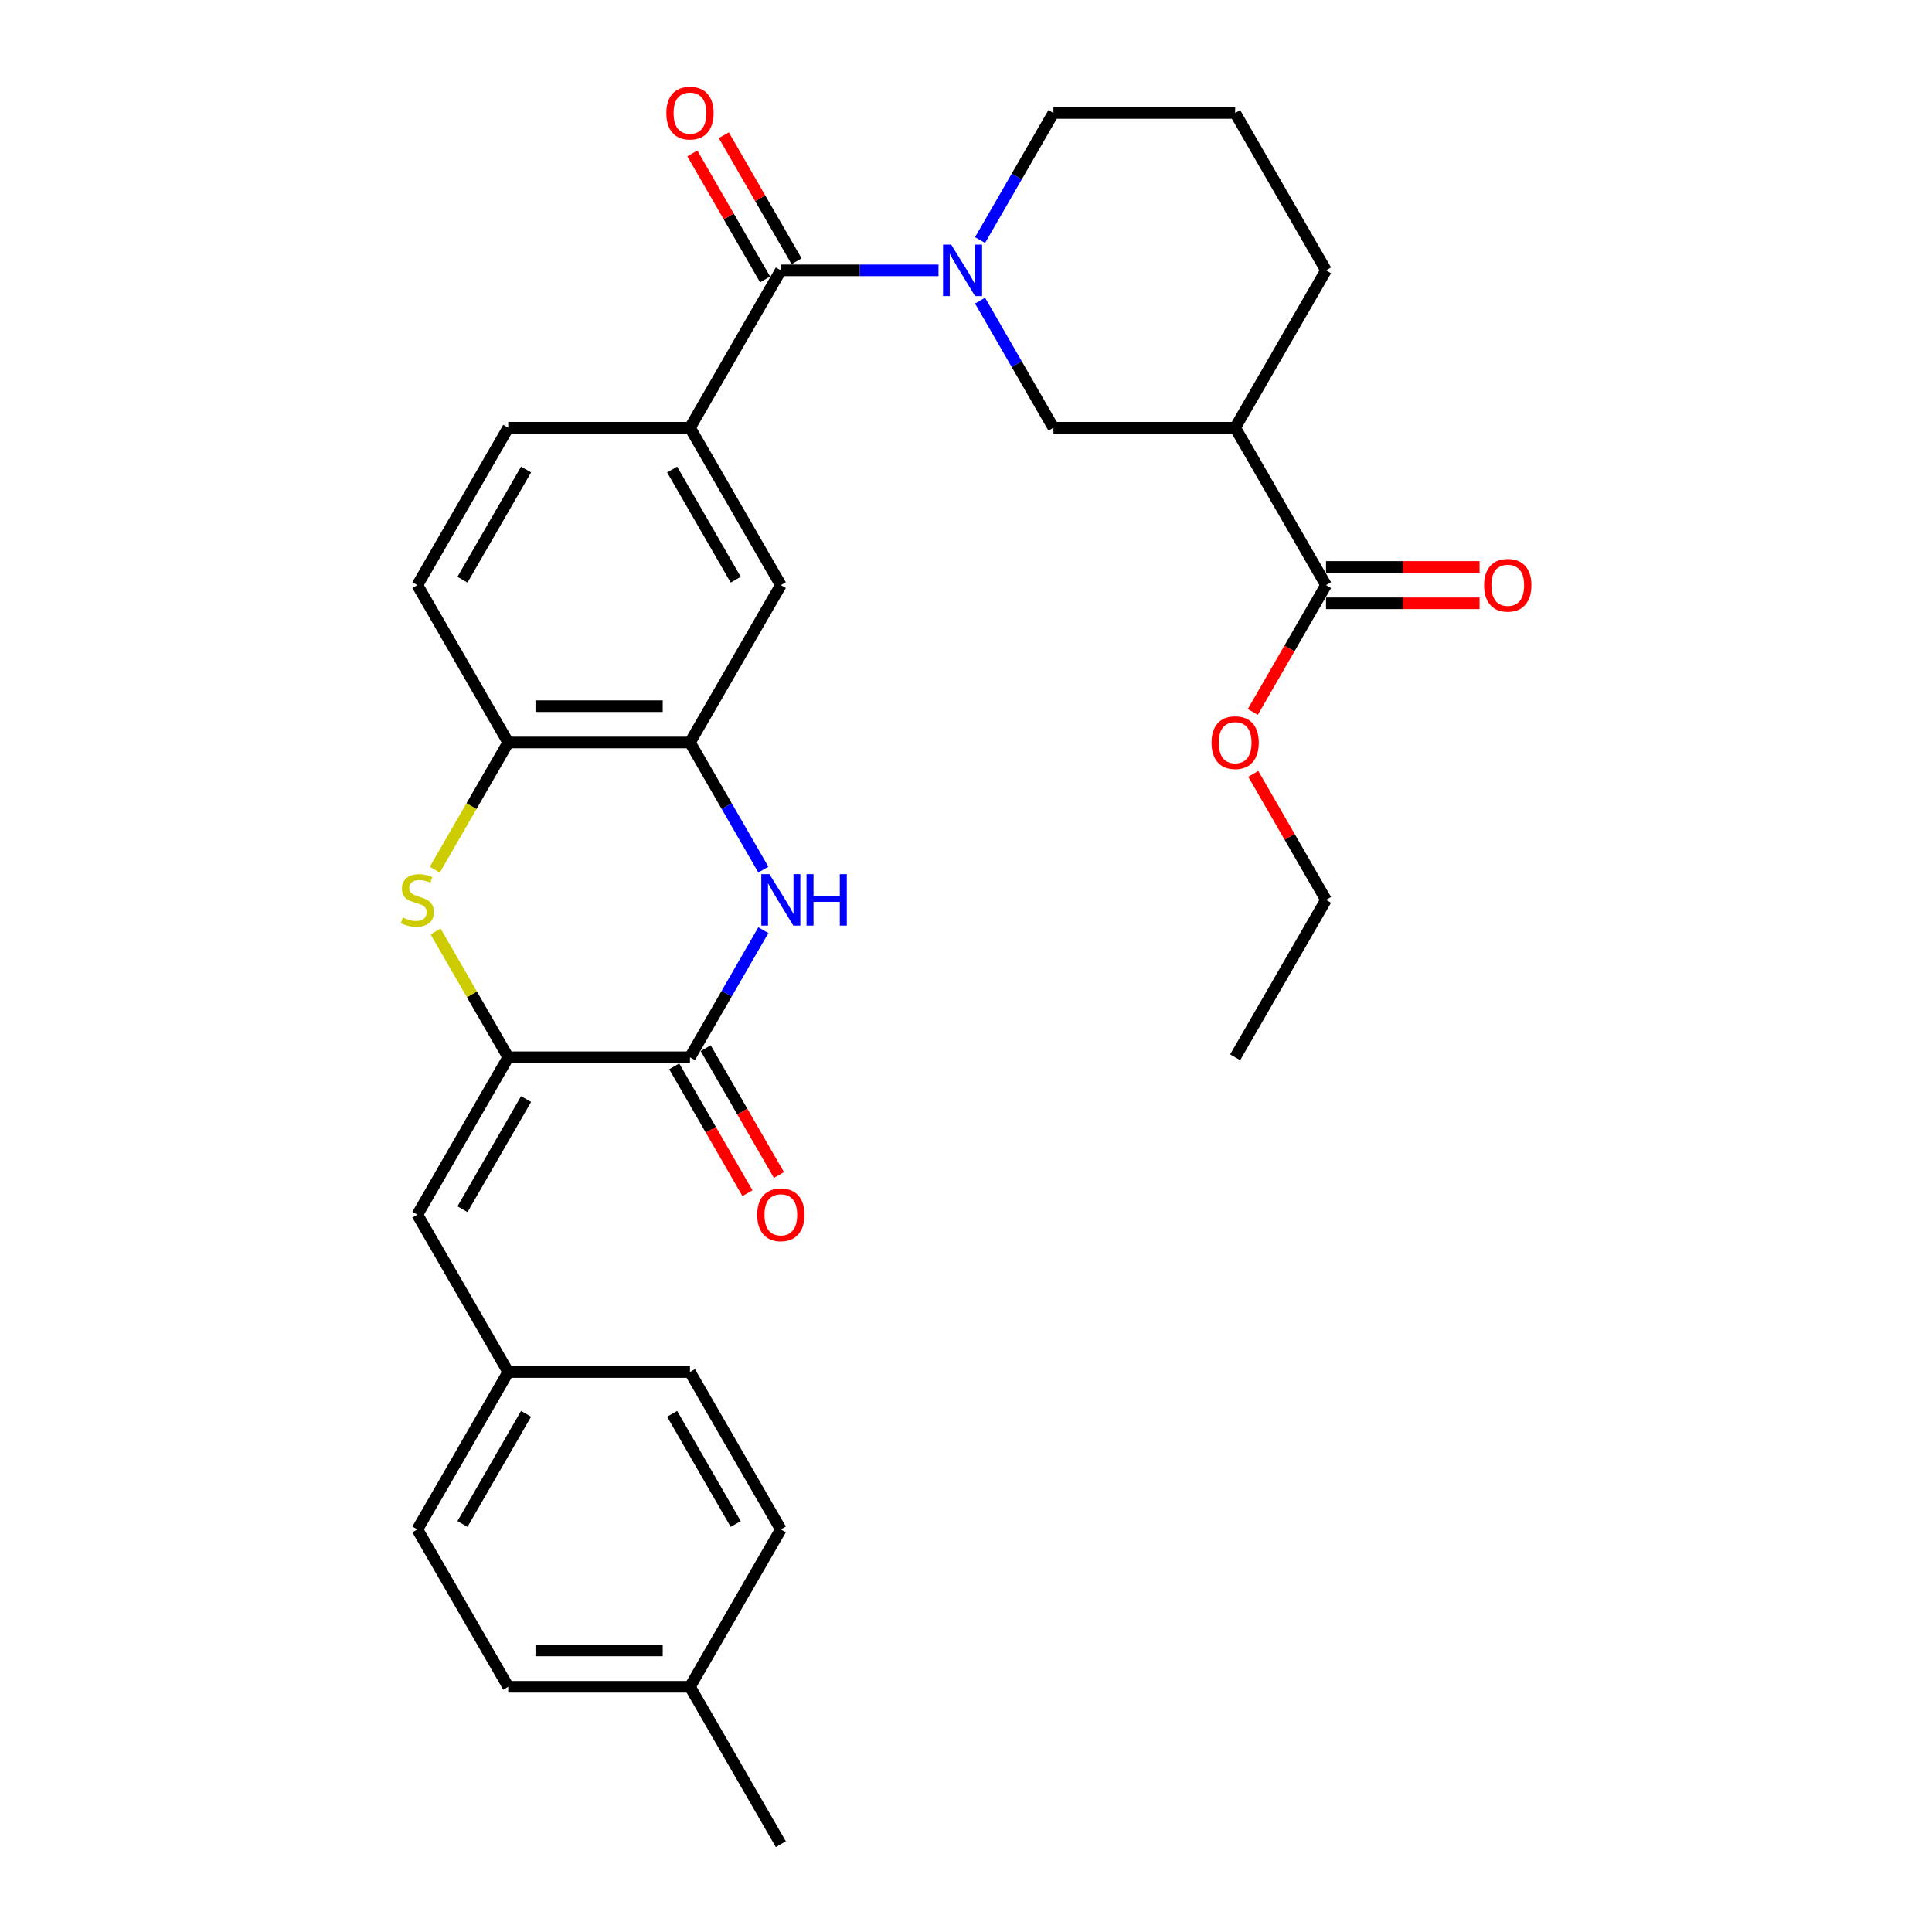 <?xml version='1.0' encoding='iso-8859-1'?>
<svg version='1.1' baseProfile='full'
              xmlns='http://www.w3.org/2000/svg'
                      xmlns:rdkit='http://www.rdkit.org/xml'
                      xmlns:xlink='http://www.w3.org/1999/xlink'
                  xml:space='preserve'
width='1000px' height='1000px' viewBox='0 0 1000 1000'>
<!-- END OF HEADER -->
<rect style='opacity:1.0;fill:#FFFFFF;stroke:none' width='1000' height='1000' x='0' y='0'> </rect>
<path class='bond-1' d='M 263.06,547.238 L 357.123,547.238' style='fill:none;fill-rule:evenodd;stroke:#000000;stroke-width:6px;stroke-linecap:butt;stroke-linejoin:miter;stroke-opacity:1' />
<path class='bond-3' d='M 263.06,547.238 L 244.263,514.682' style='fill:none;fill-rule:evenodd;stroke:#000000;stroke-width:6px;stroke-linecap:butt;stroke-linejoin:miter;stroke-opacity:1' />
<path class='bond-3' d='M 244.263,514.682 L 225.467,482.125' style='fill:none;fill-rule:evenodd;stroke:#CCCC00;stroke-width:6px;stroke-linecap:butt;stroke-linejoin:miter;stroke-opacity:1' />
<path class='bond-10' d='M 263.06,547.238 L 216.028,628.7' style='fill:none;fill-rule:evenodd;stroke:#000000;stroke-width:6px;stroke-linecap:butt;stroke-linejoin:miter;stroke-opacity:1' />
<path class='bond-10' d='M 272.297,568.864 L 239.375,625.887' style='fill:none;fill-rule:evenodd;stroke:#000000;stroke-width:6px;stroke-linecap:butt;stroke-linejoin:miter;stroke-opacity:1' />
<path class='bond-0' d='M 485.765,139.931 L 444.96,139.931' style='fill:none;fill-rule:evenodd;stroke:#0000FF;stroke-width:6px;stroke-linecap:butt;stroke-linejoin:miter;stroke-opacity:1' />
<path class='bond-0' d='M 444.96,139.931 L 404.155,139.931' style='fill:none;fill-rule:evenodd;stroke:#000000;stroke-width:6px;stroke-linecap:butt;stroke-linejoin:miter;stroke-opacity:1' />
<path class='bond-9' d='M 507.266,155.602 L 526.258,188.498' style='fill:none;fill-rule:evenodd;stroke:#0000FF;stroke-width:6px;stroke-linecap:butt;stroke-linejoin:miter;stroke-opacity:1' />
<path class='bond-9' d='M 526.258,188.498 L 545.25,221.393' style='fill:none;fill-rule:evenodd;stroke:#000000;stroke-width:6px;stroke-linecap:butt;stroke-linejoin:miter;stroke-opacity:1' />
<path class='bond-19' d='M 507.266,124.261 L 526.258,91.365' style='fill:none;fill-rule:evenodd;stroke:#0000FF;stroke-width:6px;stroke-linecap:butt;stroke-linejoin:miter;stroke-opacity:1' />
<path class='bond-19' d='M 526.258,91.365 L 545.25,58.47' style='fill:none;fill-rule:evenodd;stroke:#000000;stroke-width:6px;stroke-linecap:butt;stroke-linejoin:miter;stroke-opacity:1' />
<path class='bond-2' d='M 357.123,547.238 L 376.115,514.343' style='fill:none;fill-rule:evenodd;stroke:#000000;stroke-width:6px;stroke-linecap:butt;stroke-linejoin:miter;stroke-opacity:1' />
<path class='bond-2' d='M 376.115,514.343 L 395.107,481.448' style='fill:none;fill-rule:evenodd;stroke:#0000FF;stroke-width:6px;stroke-linecap:butt;stroke-linejoin:miter;stroke-opacity:1' />
<path class='bond-13' d='M 348.977,551.942 L 367.926,584.762' style='fill:none;fill-rule:evenodd;stroke:#000000;stroke-width:6px;stroke-linecap:butt;stroke-linejoin:miter;stroke-opacity:1' />
<path class='bond-13' d='M 367.926,584.762 L 386.874,617.582' style='fill:none;fill-rule:evenodd;stroke:#FF0000;stroke-width:6px;stroke-linecap:butt;stroke-linejoin:miter;stroke-opacity:1' />
<path class='bond-13' d='M 365.269,542.535 L 384.218,575.355' style='fill:none;fill-rule:evenodd;stroke:#000000;stroke-width:6px;stroke-linecap:butt;stroke-linejoin:miter;stroke-opacity:1' />
<path class='bond-13' d='M 384.218,575.355 L 403.167,608.175' style='fill:none;fill-rule:evenodd;stroke:#FF0000;stroke-width:6px;stroke-linecap:butt;stroke-linejoin:miter;stroke-opacity:1' />
<path class='bond-31' d='M 395.107,450.106 L 376.115,417.211' style='fill:none;fill-rule:evenodd;stroke:#0000FF;stroke-width:6px;stroke-linecap:butt;stroke-linejoin:miter;stroke-opacity:1' />
<path class='bond-31' d='M 376.115,417.211 L 357.123,384.316' style='fill:none;fill-rule:evenodd;stroke:#000000;stroke-width:6px;stroke-linecap:butt;stroke-linejoin:miter;stroke-opacity:1' />
<path class='bond-8' d='M 225.054,450.144 L 244.057,417.23' style='fill:none;fill-rule:evenodd;stroke:#CCCC00;stroke-width:6px;stroke-linecap:butt;stroke-linejoin:miter;stroke-opacity:1' />
<path class='bond-8' d='M 244.057,417.23 L 263.06,384.316' style='fill:none;fill-rule:evenodd;stroke:#000000;stroke-width:6px;stroke-linecap:butt;stroke-linejoin:miter;stroke-opacity:1' />
<path class='bond-4' d='M 404.155,139.931 L 357.123,221.393' style='fill:none;fill-rule:evenodd;stroke:#000000;stroke-width:6px;stroke-linecap:butt;stroke-linejoin:miter;stroke-opacity:1' />
<path class='bond-14' d='M 412.301,135.228 L 393.472,102.615' style='fill:none;fill-rule:evenodd;stroke:#000000;stroke-width:6px;stroke-linecap:butt;stroke-linejoin:miter;stroke-opacity:1' />
<path class='bond-14' d='M 393.472,102.615 L 374.643,70.002' style='fill:none;fill-rule:evenodd;stroke:#FF0000;stroke-width:6px;stroke-linecap:butt;stroke-linejoin:miter;stroke-opacity:1' />
<path class='bond-14' d='M 396.009,144.635 L 377.18,112.022' style='fill:none;fill-rule:evenodd;stroke:#000000;stroke-width:6px;stroke-linecap:butt;stroke-linejoin:miter;stroke-opacity:1' />
<path class='bond-14' d='M 377.18,112.022 L 358.351,79.409' style='fill:none;fill-rule:evenodd;stroke:#FF0000;stroke-width:6px;stroke-linecap:butt;stroke-linejoin:miter;stroke-opacity:1' />
<path class='bond-5' d='M 357.123,384.316 L 263.06,384.316' style='fill:none;fill-rule:evenodd;stroke:#000000;stroke-width:6px;stroke-linecap:butt;stroke-linejoin:miter;stroke-opacity:1' />
<path class='bond-5' d='M 343.014,365.503 L 277.169,365.503' style='fill:none;fill-rule:evenodd;stroke:#000000;stroke-width:6px;stroke-linecap:butt;stroke-linejoin:miter;stroke-opacity:1' />
<path class='bond-12' d='M 357.123,384.316 L 404.155,302.854' style='fill:none;fill-rule:evenodd;stroke:#000000;stroke-width:6px;stroke-linecap:butt;stroke-linejoin:miter;stroke-opacity:1' />
<path class='bond-6' d='M 639.314,221.393 L 545.25,221.393' style='fill:none;fill-rule:evenodd;stroke:#000000;stroke-width:6px;stroke-linecap:butt;stroke-linejoin:miter;stroke-opacity:1' />
<path class='bond-11' d='M 639.314,221.393 L 686.346,302.854' style='fill:none;fill-rule:evenodd;stroke:#000000;stroke-width:6px;stroke-linecap:butt;stroke-linejoin:miter;stroke-opacity:1' />
<path class='bond-34' d='M 639.314,221.393 L 686.346,139.931' style='fill:none;fill-rule:evenodd;stroke:#000000;stroke-width:6px;stroke-linecap:butt;stroke-linejoin:miter;stroke-opacity:1' />
<path class='bond-7' d='M 357.123,221.393 L 263.06,221.393' style='fill:none;fill-rule:evenodd;stroke:#000000;stroke-width:6px;stroke-linecap:butt;stroke-linejoin:miter;stroke-opacity:1' />
<path class='bond-33' d='M 357.123,221.393 L 404.155,302.854' style='fill:none;fill-rule:evenodd;stroke:#000000;stroke-width:6px;stroke-linecap:butt;stroke-linejoin:miter;stroke-opacity:1' />
<path class='bond-33' d='M 347.886,243.018 L 380.808,300.041' style='fill:none;fill-rule:evenodd;stroke:#000000;stroke-width:6px;stroke-linecap:butt;stroke-linejoin:miter;stroke-opacity:1' />
<path class='bond-17' d='M 263.06,384.316 L 216.028,302.854' style='fill:none;fill-rule:evenodd;stroke:#000000;stroke-width:6px;stroke-linecap:butt;stroke-linejoin:miter;stroke-opacity:1' />
<path class='bond-18' d='M 216.028,628.7 L 263.06,710.161' style='fill:none;fill-rule:evenodd;stroke:#000000;stroke-width:6px;stroke-linecap:butt;stroke-linejoin:miter;stroke-opacity:1' />
<path class='bond-16' d='M 686.346,312.261 L 726.087,312.261' style='fill:none;fill-rule:evenodd;stroke:#000000;stroke-width:6px;stroke-linecap:butt;stroke-linejoin:miter;stroke-opacity:1' />
<path class='bond-16' d='M 726.087,312.261 L 765.829,312.261' style='fill:none;fill-rule:evenodd;stroke:#FF0000;stroke-width:6px;stroke-linecap:butt;stroke-linejoin:miter;stroke-opacity:1' />
<path class='bond-16' d='M 686.346,293.448 L 726.087,293.448' style='fill:none;fill-rule:evenodd;stroke:#000000;stroke-width:6px;stroke-linecap:butt;stroke-linejoin:miter;stroke-opacity:1' />
<path class='bond-16' d='M 726.087,293.448 L 765.829,293.448' style='fill:none;fill-rule:evenodd;stroke:#FF0000;stroke-width:6px;stroke-linecap:butt;stroke-linejoin:miter;stroke-opacity:1' />
<path class='bond-20' d='M 686.346,302.854 L 667.397,335.674' style='fill:none;fill-rule:evenodd;stroke:#000000;stroke-width:6px;stroke-linecap:butt;stroke-linejoin:miter;stroke-opacity:1' />
<path class='bond-20' d='M 667.397,335.674 L 648.448,368.494' style='fill:none;fill-rule:evenodd;stroke:#FF0000;stroke-width:6px;stroke-linecap:butt;stroke-linejoin:miter;stroke-opacity:1' />
<path class='bond-15' d='M 263.06,221.393 L 216.028,302.854' style='fill:none;fill-rule:evenodd;stroke:#000000;stroke-width:6px;stroke-linecap:butt;stroke-linejoin:miter;stroke-opacity:1' />
<path class='bond-15' d='M 272.297,243.018 L 239.375,300.041' style='fill:none;fill-rule:evenodd;stroke:#000000;stroke-width:6px;stroke-linecap:butt;stroke-linejoin:miter;stroke-opacity:1' />
<path class='bond-23' d='M 263.06,710.161 L 357.123,710.161' style='fill:none;fill-rule:evenodd;stroke:#000000;stroke-width:6px;stroke-linecap:butt;stroke-linejoin:miter;stroke-opacity:1' />
<path class='bond-24' d='M 263.06,710.161 L 216.028,791.623' style='fill:none;fill-rule:evenodd;stroke:#000000;stroke-width:6px;stroke-linecap:butt;stroke-linejoin:miter;stroke-opacity:1' />
<path class='bond-24' d='M 272.297,731.787 L 239.375,788.81' style='fill:none;fill-rule:evenodd;stroke:#000000;stroke-width:6px;stroke-linecap:butt;stroke-linejoin:miter;stroke-opacity:1' />
<path class='bond-27' d='M 545.25,58.47 L 639.314,58.47' style='fill:none;fill-rule:evenodd;stroke:#000000;stroke-width:6px;stroke-linecap:butt;stroke-linejoin:miter;stroke-opacity:1' />
<path class='bond-28' d='M 648.687,400.551 L 667.516,433.164' style='fill:none;fill-rule:evenodd;stroke:#FF0000;stroke-width:6px;stroke-linecap:butt;stroke-linejoin:miter;stroke-opacity:1' />
<path class='bond-28' d='M 667.516,433.164 L 686.346,465.777' style='fill:none;fill-rule:evenodd;stroke:#000000;stroke-width:6px;stroke-linecap:butt;stroke-linejoin:miter;stroke-opacity:1' />
<path class='bond-21' d='M 357.123,873.084 L 263.06,873.084' style='fill:none;fill-rule:evenodd;stroke:#000000;stroke-width:6px;stroke-linecap:butt;stroke-linejoin:miter;stroke-opacity:1' />
<path class='bond-21' d='M 343.014,854.271 L 277.169,854.271' style='fill:none;fill-rule:evenodd;stroke:#000000;stroke-width:6px;stroke-linecap:butt;stroke-linejoin:miter;stroke-opacity:1' />
<path class='bond-29' d='M 357.123,873.084 L 404.155,954.545' style='fill:none;fill-rule:evenodd;stroke:#000000;stroke-width:6px;stroke-linecap:butt;stroke-linejoin:miter;stroke-opacity:1' />
<path class='bond-32' d='M 357.123,873.084 L 404.155,791.623' style='fill:none;fill-rule:evenodd;stroke:#000000;stroke-width:6px;stroke-linecap:butt;stroke-linejoin:miter;stroke-opacity:1' />
<path class='bond-22' d='M 686.346,139.931 L 639.314,58.47' style='fill:none;fill-rule:evenodd;stroke:#000000;stroke-width:6px;stroke-linecap:butt;stroke-linejoin:miter;stroke-opacity:1' />
<path class='bond-26' d='M 357.123,710.161 L 404.155,791.623' style='fill:none;fill-rule:evenodd;stroke:#000000;stroke-width:6px;stroke-linecap:butt;stroke-linejoin:miter;stroke-opacity:1' />
<path class='bond-26' d='M 347.886,731.787 L 380.808,788.81' style='fill:none;fill-rule:evenodd;stroke:#000000;stroke-width:6px;stroke-linecap:butt;stroke-linejoin:miter;stroke-opacity:1' />
<path class='bond-25' d='M 216.028,791.623 L 263.06,873.084' style='fill:none;fill-rule:evenodd;stroke:#000000;stroke-width:6px;stroke-linecap:butt;stroke-linejoin:miter;stroke-opacity:1' />
<path class='bond-30' d='M 686.346,465.777 L 639.314,547.238' style='fill:none;fill-rule:evenodd;stroke:#000000;stroke-width:6px;stroke-linecap:butt;stroke-linejoin:miter;stroke-opacity:1' />
<path  class='atom-1' d='M 492.33 126.612
L 501.059 140.722
Q 501.925 142.114, 503.317 144.635
Q 504.709 147.156, 504.784 147.306
L 504.784 126.612
L 508.321 126.612
L 508.321 153.251
L 504.671 153.251
L 495.303 137.824
Q 494.211 136.018, 493.045 133.949
Q 491.916 131.88, 491.578 131.24
L 491.578 153.251
L 488.116 153.251
L 488.116 126.612
L 492.33 126.612
' fill='#0000FF'/>
<path  class='atom-3' d='M 398.267 452.458
L 406.996 466.567
Q 407.861 467.959, 409.253 470.48
Q 410.645 473.001, 410.721 473.152
L 410.721 452.458
L 414.257 452.458
L 414.257 479.096
L 410.608 479.096
L 401.239 463.67
Q 400.148 461.864, 398.982 459.795
Q 397.853 457.725, 397.514 457.086
L 397.514 479.096
L 394.053 479.096
L 394.053 452.458
L 398.267 452.458
' fill='#0000FF'/>
<path  class='atom-3' d='M 417.456 452.458
L 421.068 452.458
L 421.068 463.783
L 434.688 463.783
L 434.688 452.458
L 438.3 452.458
L 438.3 479.096
L 434.688 479.096
L 434.688 466.793
L 421.068 466.793
L 421.068 479.096
L 417.456 479.096
L 417.456 452.458
' fill='#0000FF'/>
<path  class='atom-4' d='M 208.503 474.92
Q 208.804 475.033, 210.046 475.56
Q 211.287 476.086, 212.642 476.425
Q 214.034 476.726, 215.388 476.726
Q 217.909 476.726, 219.377 475.522
Q 220.844 474.28, 220.844 472.136
Q 220.844 470.668, 220.092 469.765
Q 219.377 468.862, 218.248 468.373
Q 217.119 467.884, 215.238 467.32
Q 212.867 466.605, 211.438 465.928
Q 210.046 465.25, 209.03 463.821
Q 208.051 462.391, 208.051 459.983
Q 208.051 456.634, 210.309 454.565
Q 212.604 452.495, 217.119 452.495
Q 220.204 452.495, 223.704 453.963
L 222.838 456.86
Q 219.64 455.543, 217.232 455.543
Q 214.636 455.543, 213.206 456.634
Q 211.776 457.688, 211.814 459.531
Q 211.814 460.961, 212.529 461.826
Q 213.281 462.692, 214.335 463.181
Q 215.426 463.67, 217.232 464.234
Q 219.64 464.987, 221.07 465.739
Q 222.5 466.492, 223.515 468.035
Q 224.569 469.54, 224.569 472.136
Q 224.569 475.823, 222.086 477.817
Q 219.64 479.774, 215.539 479.774
Q 213.168 479.774, 211.362 479.247
Q 209.594 478.758, 207.487 477.892
L 208.503 474.92
' fill='#CCCC00'/>
<path  class='atom-14' d='M 391.927 628.775
Q 391.927 622.379, 395.087 618.804
Q 398.248 615.23, 404.155 615.23
Q 410.062 615.23, 413.223 618.804
Q 416.383 622.379, 416.383 628.775
Q 416.383 635.247, 413.185 638.934
Q 409.987 642.584, 404.155 642.584
Q 398.285 642.584, 395.087 638.934
Q 391.927 635.284, 391.927 628.775
M 404.155 639.574
Q 408.219 639.574, 410.401 636.865
Q 412.621 634.118, 412.621 628.775
Q 412.621 623.545, 410.401 620.911
Q 408.219 618.24, 404.155 618.24
Q 400.091 618.24, 397.872 620.874
Q 395.689 623.508, 395.689 628.775
Q 395.689 634.156, 397.872 636.865
Q 400.091 639.574, 404.155 639.574
' fill='#FF0000'/>
<path  class='atom-15' d='M 344.895 58.545
Q 344.895 52.149, 348.056 48.575
Q 351.216 45, 357.123 45
Q 363.03 45, 366.191 48.575
Q 369.352 52.149, 369.352 58.545
Q 369.352 65.017, 366.153 68.704
Q 362.955 72.354, 357.123 72.354
Q 351.254 72.354, 348.056 68.704
Q 344.895 65.055, 344.895 58.545
M 357.123 69.344
Q 361.187 69.344, 363.369 66.635
Q 365.589 63.888, 365.589 58.545
Q 365.589 53.315, 363.369 50.682
Q 361.187 48.01, 357.123 48.01
Q 353.06 48.01, 350.84 50.644
Q 348.658 53.278, 348.658 58.545
Q 348.658 63.926, 350.84 66.635
Q 353.06 69.344, 357.123 69.344
' fill='#FF0000'/>
<path  class='atom-17' d='M 768.181 302.93
Q 768.181 296.533, 771.341 292.959
Q 774.502 289.384, 780.409 289.384
Q 786.316 289.384, 789.477 292.959
Q 792.637 296.533, 792.637 302.93
Q 792.637 309.401, 789.439 313.088
Q 786.241 316.738, 780.409 316.738
Q 774.54 316.738, 771.341 313.088
Q 768.181 309.439, 768.181 302.93
M 780.409 313.728
Q 784.473 313.728, 786.655 311.019
Q 788.875 308.272, 788.875 302.93
Q 788.875 297.7, 786.655 295.066
Q 784.473 292.394, 780.409 292.394
Q 776.346 292.394, 774.126 295.028
Q 771.943 297.662, 771.943 302.93
Q 771.943 308.31, 774.126 311.019
Q 776.346 313.728, 780.409 313.728
' fill='#FF0000'/>
<path  class='atom-21' d='M 627.086 384.391
Q 627.086 377.995, 630.246 374.42
Q 633.407 370.846, 639.314 370.846
Q 645.221 370.846, 648.382 374.42
Q 651.542 377.995, 651.542 384.391
Q 651.542 390.863, 648.344 394.55
Q 645.146 398.199, 639.314 398.199
Q 633.444 398.199, 630.246 394.55
Q 627.086 390.9, 627.086 384.391
M 639.314 395.189
Q 643.377 395.189, 645.56 392.48
Q 647.78 389.734, 647.78 384.391
Q 647.78 379.161, 645.56 376.527
Q 643.377 373.856, 639.314 373.856
Q 635.25 373.856, 633.03 376.49
Q 630.848 379.123, 630.848 384.391
Q 630.848 389.771, 633.03 392.48
Q 635.25 395.189, 639.314 395.189
' fill='#FF0000'/>
</svg>
